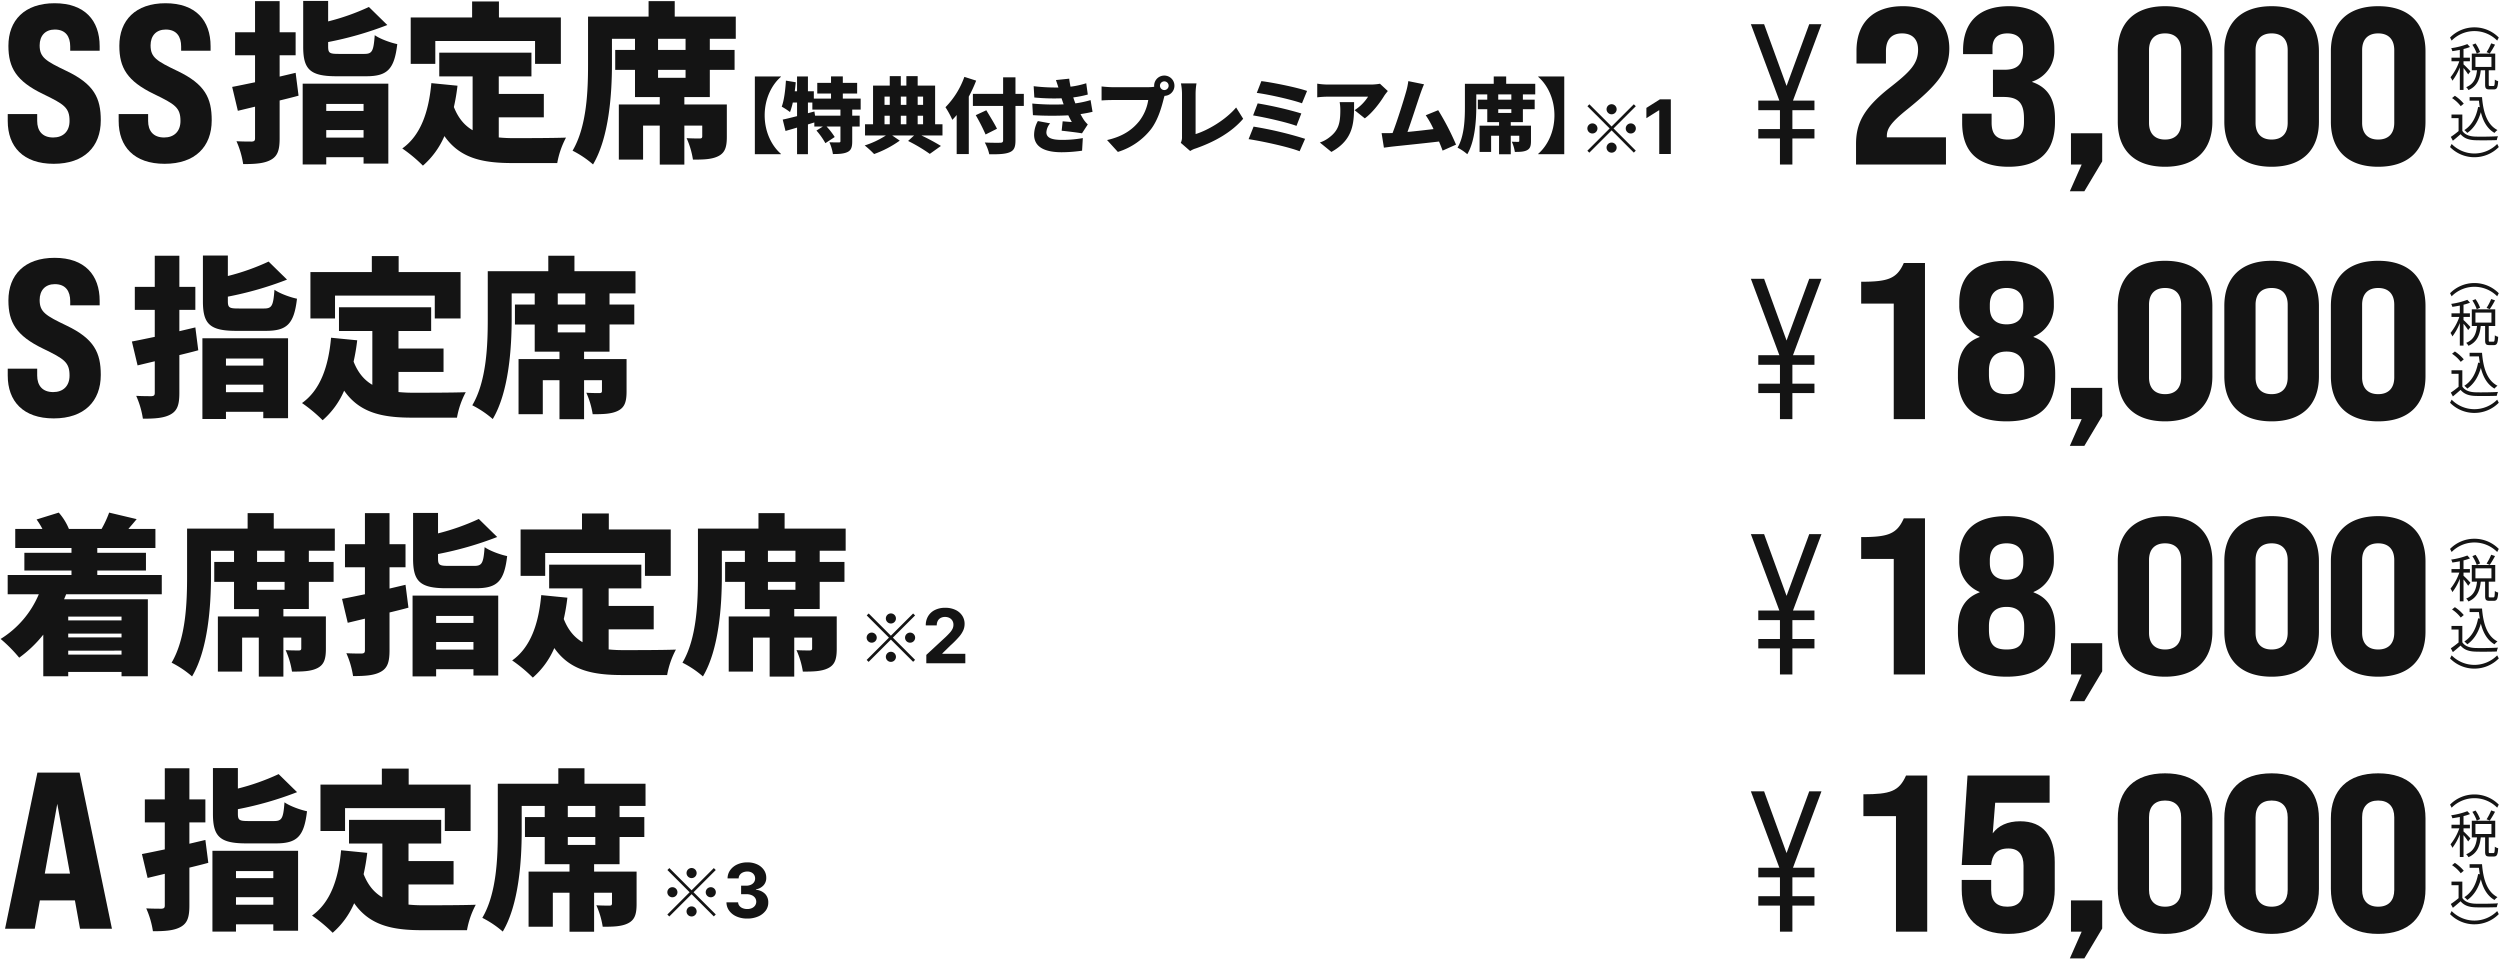 <svg xmlns="http://www.w3.org/2000/svg" width="1263" height="485" viewBox="0 0 1263 485">
  <defs>
    <style>
      .cls-1 {
        fill: #141414;
        fill-rule: evenodd;
      }
    </style>
  </defs>
  <path id="指定席" class="cls-1" d="M149.353,36.785l-8.08,1.911V27.927h8.08V16.29h-8.08V0.572H128.848V16.29H118.77V27.927h10.078V41.561c-4.257.868-8.254,1.737-11.555,2.345l2.867,12.071,8.688-2.084V69.872c0,1.216-.434,1.563-1.65,1.65-1.13,0-4.692,0-7.733-.174a44.723,44.723,0,0,1,3.388,11.55c6.343,0,10.861-.347,14.163-2.258s4.257-4.95,4.257-10.769V50.766c3.215-.782,6.43-1.563,9.557-2.432ZM183.673,52.5v3.56H164.819V52.5h18.854ZM164.819,69.524V65.7h18.854v3.821H164.819Zm-11.9,13.547h11.9V79.424h18.854v3.213h12.511V42.256H152.916V83.072Zm18.419-55.839c-4.778,0-5.56-.347-5.56-3.734V21.24a172.384,172.384,0,0,0,29.888-8.6l-9.3-9.118a114.512,114.512,0,0,1-20.591,7.295V0.485h-12.6v23.1c0,11.376,3.389,14.937,16.769,14.937h15.031c10.687,0,14.249-3.474,15.727-16.239-3.389-.695-8.689-2.605-11.382-4.516-0.609,8.163-1.3,9.466-5.3,9.466H171.335Zm48.58-6.513h50.394v11.55h13.032V8.822H252.063V0.745H238.509V8.822H207.491V32.269h12.424V20.719Zm32.061,38.558H274.74V47.466H251.976V38.609h16.508V26.624h-46.57V38.609h16.855V65.79c-4-2.345-7.211-5.992-9.47-11.724A99.164,99.164,0,0,0,231.123,43.3L217.917,42c-1.3,14.5-5.387,26.4-14.684,33a74.679,74.679,0,0,1,10.426,8.684A41.511,41.511,0,0,0,224.52,68.743c7.82,11.2,19.2,13.634,34.32,13.634h22.677a43.22,43.22,0,0,1,4.431-12.853c-6.777.261-20.939,0.261-26.413,0.261a71.167,71.167,0,0,1-7.559-.347V59.277Zm94.368-34.042h-13.9V19.59h13.9v5.645Zm0,14.068h-13.9V35.309h13.9V39.3ZM371.715,19.59V8.387H340.87V0.572H327.664V8.387H297.08V32.53c0,12.853-.521,31.263-7.819,43.595A50.1,50.1,0,0,1,299.6,83.072c8.167-13.721,9.557-36.039,9.557-50.542V19.59H320.8v5.645h-9.992V35.309H320.8V49.03h12.511v3.734H312.633V80.64h12.251V63.445h8.427V83.159h12.425V63.445h9.036V68.83c0,0.868-.348,1.129-1.3,1.129s-4.258,0-6.6-.174A42.231,42.231,0,0,1,350.08,80.64c5.213,0,9.471-.087,12.772-1.737,3.476-1.737,4.345-4.689,4.345-9.813V52.764H345.736V49.03H358.6V35.309h12.511V25.235H358.6V19.59h13.12Z"/>
  <path id="_特典付きプレミアム席_" data-name="【特典付きプレミアム席】" class="cls-1" d="M394.506,38.832V38.625H381.351v39.28h13.155V77.7c-4.51-3.887-8.191-10.874-8.191-19.433S390,42.718,394.506,38.832Zm30.085,19.6H411.767l-0.331-2.109-3.268.868V51.815H410.4v3.556h14.189v3.06Zm10.218-3.06V49.83h-9.018V47.267h7.239V41.85h-7.239V38.584h-5.957V41.85h-6.95v5.416h6.95V49.83h-8.687V46.109h-2.979V38.625h-5.5v7.484h-1.158c0.207-1.53.372-3.06,0.5-4.548l-4.964-.827c-0.289,4.8-.91,9.923-2.11,13.148a34.712,34.712,0,0,1,4.179,2.729,33.774,33.774,0,0,0,1.406-4.8h2.151v6.864c-2.73.7-5.212,1.323-7.239,1.737l1.406,5.747c1.779-.5,3.765-1.075,5.833-1.7V77.905h5.5V62.855l3.227-.992V63.93h4.3l-3.227,2.026a36.442,36.442,0,0,1,4.509,6.367l4.716-3.1A34.616,34.616,0,0,0,417.6,63.93h6.991v7.36c0,0.537-.207.662-0.869,0.662s-2.937,0-4.716-.083a22.357,22.357,0,0,1,1.779,5.954c3.1,0,5.544-.124,7.4-1.034s2.358-2.522,2.358-5.375V63.93h3.765v-5.5h-3.765v-3.06h4.261Zm12.049,3.1h2.648v4.3h-2.648v-4.3Zm2.648-9.675v4.176h-2.648V48.8h2.648Zm8.4,0v4.176h-2.813V48.8H457.9Zm8.439,0v4.176h-2.731V48.8h2.731ZM457.9,62.772h-2.813v-4.3H457.9v4.3Zm5.708-4.3h2.731v4.3h-2.731v-4.3Zm12.535,4.3h-3.723V43.256h-8.812v-4.8H457.9v4.8h-2.813v-4.8h-5.585v4.8h-8.439V62.772h-4.054v5.665h10.549a44.218,44.218,0,0,1-10.715,5.044,48.677,48.677,0,0,1,4.758,4.341,52.635,52.635,0,0,0,12.948-6.781l-3.806-2.6h11.045l-3.02,2.77a81.462,81.462,0,0,1,10.963,6.533l5.626-4.011a104.761,104.761,0,0,0-9.846-5.292h10.632V62.772ZM487.2,38.832a41.962,41.962,0,0,1-9.556,15.34,43.874,43.874,0,0,1,3.475,6.368,31.628,31.628,0,0,0,2.193-2.439V77.822h6.122V48.8a70,70,0,0,0,3.723-8.063Zm30.033,8.6h-4.219V39.08H506.77v8.352H491.506V53.51H506.77V70.876c0,0.91-.413,1.24-1.448,1.24-1.034.041-4.757,0.041-7.818-.124a21.8,21.8,0,0,1,2.275,5.954c4.633,0.041,7.984-.083,10.218-0.992s3.02-2.439,3.02-6.037V53.51h4.219V47.432ZM503.668,65.046c-1.159-2.481-3.682-6.45-5.378-9.345l-5.337,2.481a99.483,99.483,0,0,1,4.965,9.758Zm17.84-12.735,0.331,5.871a161.95,161.95,0,0,0,17.871.083c0.538,1.116,1.117,2.233,1.779,3.391-1.159-.083-3.186-0.248-4.634-0.372l-0.5,4.755c3.1,0.331,7.943.91,10.259,1.323l2.937-4.507a13.628,13.628,0,0,1-2.027-2.357c-0.538-.827-1.117-1.819-1.654-2.853,2.192-.331,4.219-0.7,6.081-1.158l-0.993-5.913a52.173,52.173,0,0,1-7.695,1.654c-0.206-.579-0.413-1.116-0.579-1.571-0.165-.5-0.331-0.951-0.455-1.447a52.17,52.17,0,0,0,7.322-1.447l-0.786-5.706a43.946,43.946,0,0,1-7.942,1.737c-0.249-1.282-.5-2.6-0.662-4.052l-6.7.7c0.455,1.323.869,2.564,1.241,3.763a93.447,93.447,0,0,1-12.493-.661l0.331,5.706a101.433,101.433,0,0,0,13.776.413c0.165,0.579.413,1.24,0.661,2.026,0.125,0.331.249,0.661,0.373,1.034A118.725,118.725,0,0,1,521.508,52.311Zm9.018,10.006-6.2-1.158a14.448,14.448,0,0,0-1.9,7.07c0.124,6.2,5.585,8.683,13.941,8.683a73.405,73.405,0,0,0,10.3-.786l0.372-6.367a57.724,57.724,0,0,1-10.673.91c-4.923,0-7.736-.992-7.736-3.845A7.619,7.619,0,0,1,530.526,62.317ZM586.011,43.3a2.192,2.192,0,1,1,2.192,2.191A2.206,2.206,0,0,1,586.011,43.3Zm-2.938,0a2.151,2.151,0,0,0,.042.538,21.569,21.569,0,0,1-2.979.207H561.893c-1.365,0-4.1-.207-5.378-0.372v7.07c1.076-.083,3.351-0.207,5.378-0.207h18.2A23.221,23.221,0,0,1,575.544,61.2c-3.268,4.052-7.942,7.691-16.257,9.551l5.46,6a33.922,33.922,0,0,0,16.837-11.619c3.558-4.8,5.254-11.081,6.247-14.968,0.124-.5.289-1.116,0.5-1.736A5.128,5.128,0,1,0,583.073,43.3Zm13.455,28.86,4.757,4.135a10.762,10.762,0,0,1,2.855-1.323c9.432-3.308,18.077-8.145,23.91-14.968L624.493,54.3c-5.378,6.367-14.4,11.577-20.477,13.438V47.349a32.4,32.4,0,0,1,.455-5.21h-7.86a27.328,27.328,0,0,1,.537,5.21V69.1A6.235,6.235,0,0,1,596.528,72.158Zm40.716-31.176-2.317,5.954c5.916,0.744,18.119,3.515,22.835,5.251l2.565-6.243C655.115,44.124,642.746,41.643,637.244,40.982Zm-1.862,11.246-2.316,6.078c6.329,1.034,17.209,3.515,21.925,5.292l2.44-6.285A187.362,187.362,0,0,0,635.382,52.228Zm-2.068,11.743L630.791,70.3c6.618,0.992,20.146,3.887,25.772,6.119l2.771-6.285A187.882,187.882,0,0,0,633.314,63.971Zm67.812-17.986-3.972-3.68a28.587,28.587,0,0,1-4.964.413H670.72a35.977,35.977,0,0,1-5.253-.455v6.905a49.7,49.7,0,0,1,5.253-.331h20.436a22.476,22.476,0,0,1-6.826,6.822l5.171,4.135c3.723-2.688,7.653-7.856,9.763-11.329C699.678,47.8,700.629,46.605,701.126,45.985Zm-17.044,5.623H676.8a23.461,23.461,0,0,1,.331,4.135c0,6.74-1.034,10.254-5.626,13.727a16.063,16.063,0,0,1-4.716,2.522l5.833,4.755C684.289,70.256,684.082,61.325,684.082,51.608Zm35.338-9.014-7.943-1.613a34.514,34.514,0,0,1-1.075,5.21c-1.241,4.424-4.468,14.8-6.867,21a3.133,3.133,0,0,1-.621.041c-1.407.041-3.434,0.041-4.923,0.041L699.15,74.6c1.365-.165,3.1-0.413,4.136-0.537,5.006-.538,16.878-1.737,23.7-2.564,0.7,1.654,1.324,3.225,1.82,4.59l6.785-3.018a131.333,131.333,0,0,0-9.019-17.407l-6.288,2.564a46.727,46.727,0,0,1,3.93,6.988c-3.8.455-8.728,1.034-13.155,1.447,1.986-5.5,5.006-14.926,6.412-19.02C718.137,45.737,718.8,43.959,719.42,42.594Zm44.109,7.773H756.91V47.68h6.619v2.688Zm0,6.7H756.91v-1.9h6.619v1.9Zm12.079-9.386V42.346H760.923V38.625h-6.288v3.721H740.073V53.841c0,6.119-.248,14.885-3.723,20.756a23.849,23.849,0,0,1,4.923,3.308c3.889-6.533,4.55-17.159,4.55-24.064V47.68h5.544v2.688h-4.758v4.8h4.758V61.7h5.957v1.778h-9.846V76.747h5.833V68.561h4.013v9.386h5.915V68.561h4.3v2.563c0,0.413-.166.538-0.621,0.538s-2.027,0-3.144-.083a20.134,20.134,0,0,1,1.531,5.168c2.482,0,4.509-.041,6.081-0.827,1.654-.827,2.068-2.233,2.068-4.672V63.475H763.239V61.7h6.123V55.164h5.957v-4.8h-5.957V47.68h6.246Zm1.5,30.225h13.155V38.625H777.109v0.207c4.509,3.887,8.19,10.874,8.19,19.433s-3.681,15.547-8.19,19.433v0.207Z"/>
  <path id="_税込_" data-name="（税込）" class="cls-1" d="M1250.07,401.355a17.161,17.161,0,0,0-12.3,5.142l0.8,1.55a16.174,16.174,0,0,1,23.01,0l0.8-1.55A17.2,17.2,0,0,0,1250.07,401.355Zm8.48,8.071a26.757,26.757,0,0,1-2.33,4.47l1.61,0.646a44.548,44.548,0,0,0,2.66-4.444Zm-5.61,4.367a19.069,19.069,0,0,0-2.3-4.315l-1.6.672a19.7,19.7,0,0,1,2.22,4.444Zm-4.86,9.793c-0.52-.594-2.71-2.868-3.51-3.54V418.47h3.23v-1.809h-3.23v-4.367a21.482,21.482,0,0,0,3.28-1.033l-1.35-1.447a37.728,37.728,0,0,1-8.16,2.067,7.149,7.149,0,0,1,.59,1.5c1.19-.181,2.51-0.388,3.77-0.646v3.927h-4.21v1.809h3.96a26.784,26.784,0,0,1-4.45,8.088,9.39,9.39,0,0,1,.96,1.757,27.754,27.754,0,0,0,3.74-6.77v11.421h1.87V421.907a31.651,31.651,0,0,1,2.35,3.2Zm2.51-7.287h8.09v5.039h-8.09V416.3Zm7.37,14.677c-0.57,0-.65-0.1-0.65-0.749v-7.184h3.28V414.62h-11.84v8.423h2.64c-0.41,3.67-1.45,6.9-5.48,8.527a5.991,5.991,0,0,1,1.16,1.473c4.48-1.964,5.74-5.659,6.21-10h2.2v7.184c0,1.912.41,2.48,2.19,2.48h2.2c1.53,0,2.02-.878,2.2-4.186a4.672,4.672,0,0,1-1.68-.775c-0.05,2.817-.18,3.23-0.73,3.23h-1.7Zm-10.32,5.617V438.4h4.71c0.13,1.137.26,2.222,0.44,3.282l-0.83-.13c-1.03,5.272-3.21,9.3-6.98,11.705a11.216,11.216,0,0,1,1.5,1.422c3.31-2.326,5.51-5.84,6.85-10.465,1.16,4.7,3.26,8.346,6.88,10.465a8.76,8.76,0,0,1,1.52-1.447c-5.17-2.662-7.19-8.76-7.81-16.641h-6.28Zm-2.95,3.308a19.586,19.586,0,0,0-4.49-3.979l-1.43,1.162a17.675,17.675,0,0,1,4.4,4.083Zm-0.72,5.5h-5.48v1.809h3.59v6.537a42.542,42.542,0,0,1-3.93,2.946l1.04,1.938c1.37-1.111,2.66-2.222,3.9-3.308,1.66,1.99,3.96,2.92,7.32,3.049,2.84,0.1,8.14.052,10.96-.051a8.691,8.691,0,0,1,.62-1.964c-3.03.207-8.76,0.284-11.58,0.181-2.97-.129-5.22-1.008-6.44-2.894V445.4Zm6.1,21.56a17.2,17.2,0,0,0,12.31-5.142l-0.8-1.55a16.174,16.174,0,0,1-23.01,0l-0.8,1.55A17.161,17.161,0,0,0,1250.07,466.964Z"/>
  <path id="_税込_2" data-name="（税込）" class="cls-1" d="M1250.07,272.177a17.161,17.161,0,0,0-12.3,5.142l0.8,1.55a16.174,16.174,0,0,1,23.01,0l0.8-1.55A17.2,17.2,0,0,0,1250.07,272.177Zm8.48,8.071a26.757,26.757,0,0,1-2.33,4.47l1.61,0.646a44.548,44.548,0,0,0,2.66-4.444Zm-5.61,4.367a19.069,19.069,0,0,0-2.3-4.315l-1.6.672a19.7,19.7,0,0,1,2.22,4.444Zm-4.86,9.793c-0.52-.594-2.71-2.868-3.51-3.54v-1.576h3.23v-1.809h-3.23v-4.367a21.593,21.593,0,0,0,3.28-1.033l-1.35-1.447a37.728,37.728,0,0,1-8.16,2.067,7.149,7.149,0,0,1,.59,1.5c1.19-.181,2.51-0.388,3.77-0.646v3.927h-4.21v1.809h3.96a26.766,26.766,0,0,1-4.45,8.087,9.43,9.43,0,0,1,.96,1.758,27.754,27.754,0,0,0,3.74-6.77v11.421h1.87v-11.06a31.762,31.762,0,0,1,2.35,3.2Zm2.51-7.287h8.09v5.039h-8.09v-5.039Zm7.37,14.677c-0.57,0-.65-0.1-0.65-0.749v-7.184h3.28v-8.423h-11.84v8.423h2.64c-0.41,3.67-1.45,6.9-5.48,8.527a5.991,5.991,0,0,1,1.16,1.473c4.48-1.964,5.74-5.659,6.21-10h2.2v7.184c0,1.912.41,2.48,2.19,2.48h2.2c1.53,0,2.02-.878,2.2-4.186a4.672,4.672,0,0,1-1.68-.775c-0.05,2.816-.18,3.23-0.73,3.23h-1.7Zm-10.32,5.617v1.809h4.71c0.13,1.137.26,2.222,0.44,3.282l-0.83-.13c-1.03,5.271-3.21,9.3-6.98,11.705a11.274,11.274,0,0,1,1.5,1.421c3.31-2.325,5.51-5.839,6.85-10.464,1.16,4.7,3.26,8.346,6.88,10.464a8.791,8.791,0,0,1,1.52-1.446c-5.17-2.662-7.19-8.76-7.81-16.641h-6.28Zm-2.95,3.308a19.586,19.586,0,0,0-4.49-3.979l-1.43,1.162a17.675,17.675,0,0,1,4.4,4.083Zm-0.72,5.5h-5.48v1.809h3.59v6.537a42.542,42.542,0,0,1-3.93,2.946l1.04,1.938c1.37-1.111,2.66-2.222,3.9-3.308,1.66,1.99,3.96,2.92,7.32,3.049,2.84,0.1,8.14.052,10.96-.051a8.691,8.691,0,0,1,.62-1.964c-3.03.207-8.76,0.284-11.58,0.181-2.97-.129-5.22-1.008-6.44-2.894v-8.243Zm6.1,21.56a17.2,17.2,0,0,0,12.31-5.142l-0.8-1.55a16.174,16.174,0,0,1-23.01,0l-0.8,1.55A17.161,17.161,0,0,0,1250.07,337.786Z"/>
  <path id="_税込_3" data-name="（税込）" class="cls-1" d="M1250.07,143a17.161,17.161,0,0,0-12.3,5.142l0.8,1.55a16.174,16.174,0,0,1,23.01,0l0.8-1.55A17.2,17.2,0,0,0,1250.07,143Zm8.48,8.071a26.757,26.757,0,0,1-2.33,4.47l1.61,0.646a44.663,44.663,0,0,0,2.66-4.444Zm-5.61,4.367a19.069,19.069,0,0,0-2.3-4.315l-1.6.672a19.678,19.678,0,0,1,2.22,4.444Zm-4.86,9.793c-0.52-.594-2.71-2.868-3.51-3.54v-1.576h3.23v-1.809h-3.23v-4.367a21.593,21.593,0,0,0,3.28-1.033l-1.35-1.447a37.728,37.728,0,0,1-8.16,2.067,7.149,7.149,0,0,1,.59,1.5c1.19-.181,2.51-0.388,3.77-0.646v3.927h-4.21v1.809h3.96A26.766,26.766,0,0,1,1238,168.2a9.453,9.453,0,0,1,.96,1.757,27.727,27.727,0,0,0,3.74-6.769v11.42h1.87V163.55a31.878,31.878,0,0,1,2.35,3.2Zm2.51-7.287h8.09v5.039h-8.09v-5.039Zm7.37,14.677c-0.57,0-.65-0.1-0.65-0.749v-7.184h3.28v-8.423h-11.84v8.423h2.64c-0.41,3.669-1.45,6.9-5.48,8.527a5.991,5.991,0,0,1,1.16,1.473c4.48-1.964,5.74-5.659,6.21-10h2.2v7.184c0,1.912.41,2.48,2.19,2.48h2.2c1.53,0,2.02-.878,2.2-4.186a4.672,4.672,0,0,1-1.68-.775c-0.05,2.816-.18,3.23-0.73,3.23h-1.7Zm-10.32,5.617v1.809h4.71c0.13,1.137.26,2.222,0.44,3.282l-0.83-.13c-1.03,5.271-3.21,9.3-6.98,11.7a11.274,11.274,0,0,1,1.5,1.421c3.31-2.325,5.51-5.839,6.85-10.464,1.16,4.7,3.26,8.346,6.88,10.464a8.835,8.835,0,0,1,1.52-1.447c-5.17-2.661-7.19-8.759-7.81-16.64h-6.28Zm-2.95,3.308a19.612,19.612,0,0,0-4.49-3.98l-1.43,1.163a17.675,17.675,0,0,1,4.4,4.083Zm-0.72,5.5h-5.48v1.809h3.59v6.537a42.542,42.542,0,0,1-3.93,2.946l1.04,1.938c1.37-1.111,2.66-2.222,3.9-3.308,1.66,1.99,3.96,2.92,7.32,3.049,2.84,0.1,8.14.052,10.96-.051a8.691,8.691,0,0,1,.62-1.964c-3.03.207-8.76,0.284-11.58,0.181-2.97-.129-5.22-1.008-6.44-2.894v-8.243Zm6.1,21.56a17.2,17.2,0,0,0,12.31-5.142l-0.8-1.55a16.174,16.174,0,0,1-23.01,0l-0.8,1.55A17.161,17.161,0,0,0,1250.07,208.608Z"/>
  <path id="_税込_4" data-name="（税込）" class="cls-1" d="M1250.07,13.821a17.162,17.162,0,0,0-12.3,5.142l0.8,1.55a16.174,16.174,0,0,1,23.01,0l0.8-1.55A17.2,17.2,0,0,0,1250.07,13.821Zm8.48,8.072a26.789,26.789,0,0,1-2.33,4.47l1.61,0.646a44.636,44.636,0,0,0,2.66-4.444Zm-5.61,4.367a19.066,19.066,0,0,0-2.3-4.315l-1.6.672a19.694,19.694,0,0,1,2.22,4.444Zm-4.86,9.793c-0.52-.594-2.71-2.868-3.51-3.54V30.936h3.23V29.127h-3.23V24.76a21.558,21.558,0,0,0,3.28-1.033l-1.35-1.447a37.75,37.75,0,0,1-8.16,2.067,7.167,7.167,0,0,1,.59,1.5c1.19-.181,2.51-0.387,3.77-0.646v3.927h-4.21v1.809h3.96a26.782,26.782,0,0,1-4.45,8.088,9.407,9.407,0,0,1,.96,1.757,27.724,27.724,0,0,0,3.74-6.77V45.432h1.87V34.372a31.753,31.753,0,0,1,2.35,3.2Zm2.51-7.287h8.09V33.8h-8.09V28.765Zm7.37,14.676c-0.57,0-.65-0.1-0.65-0.749V35.509h3.28V27.086h-11.84v8.424h2.64c-0.41,3.669-1.45,6.9-5.48,8.527a5.978,5.978,0,0,1,1.16,1.473c4.48-1.964,5.74-5.659,6.21-10h2.2v7.183c0,1.912.41,2.481,2.19,2.481h2.2c1.53,0,2.02-.878,2.2-4.186a4.677,4.677,0,0,1-1.68-.775c-0.05,2.816-.18,3.23-0.73,3.23h-1.7Zm-10.32,5.617v1.809h4.71c0.13,1.137.26,2.222,0.44,3.282l-0.83-.129c-1.03,5.271-3.21,9.3-6.98,11.705a11.237,11.237,0,0,1,1.5,1.421c3.31-2.326,5.51-5.84,6.85-10.465,1.16,4.7,3.26,8.346,6.88,10.465a8.793,8.793,0,0,1,1.52-1.447c-5.17-2.661-7.19-8.759-7.81-16.64h-6.28Zm-2.95,3.307a19.61,19.61,0,0,0-4.49-3.979l-1.43,1.163a17.668,17.668,0,0,1,4.4,4.083Zm-0.72,5.5h-5.48v1.809h3.59v6.537a42.7,42.7,0,0,1-3.93,2.946l1.04,1.938c1.37-1.111,2.66-2.222,3.9-3.307,1.66,1.99,3.96,2.92,7.32,3.049,2.84,0.1,8.14.052,10.96-.052a8.7,8.7,0,0,1,.62-1.964c-3.03.207-8.76,0.284-11.58,0.181-2.97-.129-5.22-1.008-6.44-2.894V57.87Zm6.1,21.56a17.2,17.2,0,0,0,12.31-5.142l-0.8-1.55a16.174,16.174,0,0,1-23.01,0l-0.8,1.55A17.162,17.162,0,0,0,1250.07,79.43Z"/>
  <path id="_23_000" data-name="23,000" class="cls-1" d="M937.675,83.121H983.1V69.376H953.231V68.812c0-3.605,1.69-6.647,10.257-13.52,15.331-12.393,21.3-19.6,21.3-30.758,0-12.506-8-21.407-23.446-21.407S937.9,11.915,937.9,25.66v6.422h14.88v-6.31c0-6.084,3.156-8.9,8.116-8.9,4.847,0,8.116,2.591,8.116,8.225,0,7.211-4.171,11.267-14.542,19.379-13.3,10.478-16.8,18.252-16.8,28.28V83.121Zm77.055,1.127c15.44,0,23.45-7.549,23.45-22.646V59.8c0-8.112-2.37-15.21-11.5-18.365V41.209a16.22,16.22,0,0,0,11.16-15.661V24.2c0-13.07-7.78-21.069-22.88-21.069s-23.226,7.887-23.226,22.421v1.8h14.876V24.2c0-4.957,2.71-7.323,7.56-7.323,4.96,0,7.89,2.7,7.89,7.774V26c0,7.323-3.84,9.239-9.47,9.239h-5.75V48.983h5.3c7.66,0,10.37,3.155,10.37,10.816v1.8c0,6.647-2.82,8.9-8.23,8.9s-8.12-2.366-8.12-8.563V57.433H991.283v4.619C991.283,76.7,999.286,84.248,1014.73,84.248Zm30.95,12.394h7.33l9.02-15.1v-14.2h-15.78V83.121h5.41Zm48.11-12.394c15.45,0,23.9-8.45,23.9-22.759v-35.6c0-14.309-8.45-22.759-23.9-22.759s-23.89,8.45-23.89,22.759v35.6C1069.9,75.8,1078.35,84.248,1093.79,84.248Zm0-13.746c-5.29,0-8.11-3.155-8.11-8.45V25.322c0-5.3,2.82-8.45,8.11-8.45s8.12,3.155,8.12,8.45v36.73C1101.91,67.348,1099.09,70.5,1093.79,70.5Zm53.84,13.746c15.44,0,23.89-8.45,23.89-22.759v-35.6c0-14.309-8.45-22.759-23.89-22.759s-23.9,8.45-23.9,22.759v35.6C1123.73,75.8,1132.18,84.248,1147.63,84.248Zm0-13.746c-5.3,0-8.12-3.155-8.12-8.45V25.322c0-5.3,2.82-8.45,8.12-8.45s8.11,3.155,8.11,8.45v36.73C1155.74,67.348,1152.93,70.5,1147.63,70.5Zm53.83,13.746c15.44,0,23.9-8.45,23.9-22.759v-35.6c0-14.309-8.46-22.759-23.9-22.759s-23.9,8.45-23.9,22.759v35.6C1177.56,75.8,1186.02,84.248,1201.46,84.248Zm0-13.746c-5.3,0-8.11-3.155-8.11-8.45V25.322c0-5.3,2.81-8.45,8.11-8.45s8.12,3.155,8.12,8.45v36.73C1209.58,67.348,1206.76,70.5,1201.46,70.5Z"/>
  <path id="_18_000" data-name="18,000" class="cls-1" d="M956.721,211.744H972.5V132.876H961.793c-3.494,8-8.116,9.465-21.53,9.465v11.041h16.458v58.362Zm57,1.127c16.57,0,24.57-7.549,24.57-22.646v-1.578c0-8.112-2.37-15.21-10.93-18.365v-0.225a16.616,16.616,0,0,0,10.25-15.661v-1.577c0-13.07-7.44-21.069-23.89-21.069s-23.9,8-23.9,21.069V154.4a16.617,16.617,0,0,0,10.261,15.661v0.225c-8.57,3.155-10.937,10.253-10.937,18.365v1.578C989.143,205.322,997.146,212.871,1013.72,212.871Zm0-49.011c-4.17,0-8.46-1.69-8.46-8.45v-1.352c0-5.633,2.93-8.563,8.46-8.563s8.45,2.93,8.45,8.563v1.352C1022.17,162.17,1017.89,163.86,1013.72,163.86Zm0,35.265c-6.09,0-8.91-2.253-8.91-10.027v-1.8c0-6.534,3.16-9.689,8.91-9.689s8.9,3.155,8.9,9.689v1.8C1022.62,196.872,1019.8,199.125,1013.72,199.125Zm31.96,26.14h7.33l9.02-15.1v-14.2h-15.78v15.773h5.41Zm48.11-12.394c15.45,0,23.9-8.45,23.9-22.759v-35.6c0-14.309-8.45-22.759-23.9-22.759s-23.89,8.45-23.89,22.759v35.6C1069.9,204.421,1078.35,212.871,1093.79,212.871Zm0-13.746c-5.3,0-8.11-3.154-8.11-8.45v-36.73c0-5.295,2.81-8.45,8.11-8.45s8.12,3.155,8.12,8.45v36.73C1101.91,195.971,1099.09,199.125,1093.79,199.125Zm53.84,13.746c15.44,0,23.89-8.45,23.89-22.759v-35.6c0-14.309-8.45-22.759-23.89-22.759s-23.9,8.45-23.9,22.759v35.6C1123.73,204.421,1132.18,212.871,1147.63,212.871Zm0-13.746c-5.3,0-8.12-3.154-8.12-8.45v-36.73c0-5.295,2.82-8.45,8.12-8.45s8.11,3.155,8.11,8.45v36.73C1155.74,195.971,1152.92,199.125,1147.63,199.125Zm53.83,13.746c15.44,0,23.9-8.45,23.9-22.759v-35.6c0-14.309-8.46-22.759-23.9-22.759s-23.9,8.45-23.9,22.759v35.6C1177.56,204.421,1186.02,212.871,1201.46,212.871Zm0-13.746c-5.3,0-8.12-3.154-8.12-8.45v-36.73c0-5.295,2.82-8.45,8.12-8.45s8.12,3.155,8.12,8.45v36.73C1209.58,195.971,1206.76,199.125,1201.46,199.125Z"/>
  <path id="_18_000-2" data-name="18,000" class="cls-1" d="M956.721,340.741H972.5V261.873H961.793c-3.494,8-8.116,9.464-21.53,9.464v11.041h16.458v58.363Zm57,1.126c16.57,0,24.57-7.549,24.57-22.646v-1.577c0-8.113-2.37-15.211-10.93-18.365v-0.226a16.616,16.616,0,0,0,10.25-15.661v-1.577c0-13.07-7.44-21.069-23.89-21.069s-23.9,8-23.9,21.069v1.577a16.617,16.617,0,0,0,10.261,15.661v0.226c-8.57,3.154-10.937,10.252-10.937,18.365v1.577C989.143,334.318,997.146,341.867,1013.72,341.867Zm0-49.011c-4.17,0-8.46-1.69-8.46-8.45v-1.352c0-5.633,2.93-8.562,8.46-8.562s8.45,2.929,8.45,8.562v1.352C1022.17,291.166,1017.89,292.856,1013.72,292.856Zm0,35.266c-6.09,0-8.91-2.254-8.91-10.028v-1.8c0-6.535,3.16-9.69,8.91-9.69s8.9,3.155,8.9,9.69v1.8C1022.62,325.868,1019.8,328.122,1013.72,328.122Zm31.96,26.139h7.33l9.02-15.1v-14.2h-15.78v15.774h5.41Zm48.11-12.394c15.45,0,23.9-8.45,23.9-22.759v-35.6c0-14.309-8.45-22.759-23.9-22.759s-23.89,8.45-23.89,22.759v35.6C1069.9,333.417,1078.35,341.867,1093.79,341.867Zm0-13.745c-5.3,0-8.11-3.155-8.11-8.45v-36.73c0-5.3,2.81-8.45,8.11-8.45s8.12,3.154,8.12,8.45v36.73C1101.91,324.967,1099.09,328.122,1093.79,328.122Zm53.84,13.745c15.44,0,23.89-8.45,23.89-22.759v-35.6c0-14.309-8.45-22.759-23.89-22.759s-23.9,8.45-23.9,22.759v35.6C1123.73,333.417,1132.18,341.867,1147.63,341.867Zm0-13.745c-5.3,0-8.12-3.155-8.12-8.45v-36.73c0-5.3,2.82-8.45,8.12-8.45s8.11,3.154,8.11,8.45v36.73C1155.74,324.967,1152.92,328.122,1147.63,328.122Zm53.83,13.745c15.44,0,23.9-8.45,23.9-22.759v-35.6c0-14.309-8.46-22.759-23.9-22.759s-23.9,8.45-23.9,22.759v35.6C1177.56,333.417,1186.02,341.867,1201.46,341.867Zm0-13.745c-5.3,0-8.12-3.155-8.12-8.45v-36.73c0-5.3,2.82-8.45,8.12-8.45s8.12,3.154,8.12,8.45v36.73C1209.58,324.967,1206.76,328.122,1201.46,328.122Z"/>
  <path id="_15_000" data-name="15,000" class="cls-1" d="M957.847,470.679h15.782V391.811H962.92c-3.5,8-8.116,9.464-21.53,9.464v11.042h16.457v58.362Zm56.773,1.127c15.44,0,23.44-8,23.44-22.534V435.526c0-13.182-5.86-20.618-17.47-20.618-6.42,0-11.04,2.253-13.86,6.084l1.24-15.436h27.5V391.811H993.989l-2.931,45.18h14.882c0.45-5.183,2.82-8.337,8.68-8.337,5.3,0,7.66,3.267,7.66,8.675V449.61c0,5.521-2.82,8.45-8.11,8.45-5.41,0-8.23-2.7-8.23-8.45v-5.07H991.058v4.732C991.058,463.919,999.062,471.806,1014.62,471.806Zm31.06,12.393h7.33l9.02-15.1v-14.2h-15.78v15.774h5.41Zm48.11-12.393c15.45,0,23.9-8.451,23.9-22.76v-35.6c0-14.309-8.45-22.759-23.9-22.759s-23.89,8.45-23.89,22.759v35.6C1069.9,463.355,1078.35,471.806,1093.79,471.806Zm0-13.746c-5.3,0-8.11-3.155-8.11-8.45V412.88c0-5.3,2.81-8.45,8.11-8.45s8.12,3.155,8.12,8.45v36.73C1101.91,454.905,1099.09,458.06,1093.79,458.06Zm53.84,13.746c15.44,0,23.89-8.451,23.89-22.76v-35.6c0-14.309-8.45-22.759-23.89-22.759s-23.9,8.45-23.9,22.759v35.6C1123.73,463.355,1132.18,471.806,1147.63,471.806Zm0-13.746c-5.3,0-8.12-3.155-8.12-8.45V412.88c0-5.3,2.82-8.45,8.12-8.45s8.11,3.155,8.11,8.45v36.73C1155.74,454.905,1152.92,458.06,1147.63,458.06Zm53.83,13.746c15.44,0,23.9-8.451,23.9-22.76v-35.6c0-14.309-8.46-22.759-23.9-22.759s-23.9,8.45-23.9,22.759v35.6C1177.56,463.355,1186.02,471.806,1201.46,471.806Zm0-13.746c-5.3,0-8.12-3.155-8.12-8.45V412.88c0-5.3,2.82-8.45,8.12-8.45s8.12,3.155,8.12,8.45v36.73C1209.58,454.905,1206.76,458.06,1201.46,458.06Z"/>
  <path id="_" data-name="¥" class="cls-1" d="M920.206,12.226h-6.181L902.575,43.42,891.226,12.226h-6.688l14.389,38.588h-10.64v4.861h10.944v9.52H888.287v4.76h10.944V83.121h6.282V69.955H916.66v-4.76H905.513v-9.52H916.66V50.813H905.817Z"/>
  <path id="_2" data-name="¥" class="cls-1" d="M920.206,140.849h-6.181l-11.45,31.194-11.349-31.194h-6.688l14.389,38.587h-10.64V184.3h10.944v9.52H888.287v4.76h10.944v13.166h6.282V198.578H916.66v-4.76H905.513V184.3H916.66v-4.862H905.817Z"/>
  <path id="_3" data-name="¥" class="cls-1" d="M920.206,269.845h-6.181l-11.45,31.194-11.349-31.194h-6.688l14.389,38.587h-10.64v4.862h10.944v9.52H888.287v4.76h10.944v13.167h6.282V327.574H916.66v-4.76H905.513v-9.52H916.66v-4.862H905.817Z"/>
  <path id="_4" data-name="¥" class="cls-1" d="M920.206,399.783h-6.181l-11.45,31.194-11.349-31.194h-6.688l14.389,38.588h-10.64v4.861h10.944v9.52H888.287v4.76h10.944v13.167h6.282V457.512H916.66v-4.76H905.513v-9.52H916.66v-4.861H905.817Z"/>
  <path id="_1" data-name="※1" class="cls-1" d="M814.181,57.75a2.55,2.55,0,1,0-2.552-2.55A2.57,2.57,0,0,0,814.181,57.75Zm11.227-5.067L814.181,63.905,802.954,52.684l-0.987.986L813.2,64.891,801.933,76.147l0.987,0.986,11.261-11.256L825.408,77.1l0.987-.986L815.168,64.891,826.4,53.67ZM807.037,64.891a2.552,2.552,0,1,0-2.552,2.55A2.57,2.57,0,0,0,807.037,64.891Zm14.289,0a2.552,2.552,0,1,0,2.551-2.55A2.57,2.57,0,0,0,821.326,64.891Zm-7.145,7.141a2.55,2.55,0,1,0,2.552,2.55A2.57,2.57,0,0,0,814.181,72.032ZM838.6,50.177l-6.845,4.332v5.182l6.332-3.967h0.162v22.09H844.1V50.177h-5.5Z"/>
  <path id="_2-2" data-name="※2" class="cls-1" d="M450.081,315a2.55,2.55,0,1,0-2.551-2.55A2.57,2.57,0,0,0,450.081,315Zm11.228-5.066-11.228,11.221L438.854,309.93l-0.986.986L449.1,322.138l-11.262,11.255,0.987,0.986,11.261-11.255,11.228,11.221,0.986-.986-11.227-11.221L462.3,310.916Zm-18.372,12.208a2.552,2.552,0,1,0-2.552,2.55A2.57,2.57,0,0,0,442.937,322.138Zm14.289,0a2.552,2.552,0,1,0,2.552-2.551A2.57,2.57,0,0,0,457.226,322.138Zm-7.145,7.141a2.55,2.55,0,1,0,2.552,2.55A2.569,2.569,0,0,0,450.081,329.279Zm37.6,5.781v-4.777H476.068v-0.189l4.037-3.954a49.585,49.585,0,0,0,4.415-4.447,12.949,12.949,0,0,0,2.18-3.38,8.193,8.193,0,0,0,.615-3.09,7.479,7.479,0,0,0-1.229-4.237,8.251,8.251,0,0,0-3.436-2.895,11.985,11.985,0,0,0-5.178-1.046,11.4,11.4,0,0,0-5.1,1.093,8.2,8.2,0,0,0-3.443,3.091,8.806,8.806,0,0,0-1.228,4.709h5.549a4.764,4.764,0,0,1,.513-2.28,3.534,3.534,0,0,1,1.458-1.471,4.571,4.571,0,0,1,2.214-.513,4.806,4.806,0,0,1,2.174.479,3.694,3.694,0,0,1,1.512,1.363,3.872,3.872,0,0,1,.553,2.1,4.671,4.671,0,0,1-.445,2.031,8.365,8.365,0,0,1-1.3,1.91q-0.858.97-2.113,2.186l-9.842,9.108v4.211h19.711Z"/>
  <path id="_3-2" data-name="※3" class="cls-1" d="M349.39,443.62a2.551,2.551,0,1,0-2.551-2.551A2.571,2.571,0,0,0,349.39,443.62Zm11.228-5.067L349.39,449.774l-11.227-11.221-0.986.986L348.4,450.761l-11.261,11.255L338.129,463l11.261-11.256,11.228,11.221,0.986-.986-11.227-11.221L361.6,439.539Zm-18.372,12.208a2.552,2.552,0,1,0-2.552,2.55A2.57,2.57,0,0,0,342.246,450.761Zm14.289,0a2.552,2.552,0,1,0,2.552-2.551A2.57,2.57,0,0,0,356.535,450.761ZM349.39,457.9a2.551,2.551,0,1,0,2.552,2.55A2.569,2.569,0,0,0,349.39,457.9Zm33.615,5.106a9.185,9.185,0,0,0,3.774-2.888,6.765,6.765,0,0,0,1.357-4.2,6.019,6.019,0,0,0-1.587-4.3,7.393,7.393,0,0,0-4.651-2.111V449.3a6.609,6.609,0,0,0,3.774-1.971,5.4,5.4,0,0,0,1.438-3.872,6.789,6.789,0,0,0-1.182-3.947,8.3,8.3,0,0,0-3.341-2.8,11.384,11.384,0,0,0-5.009-1.039A12.05,12.05,0,0,0,372.5,436.7a8.885,8.885,0,0,0-3.571,2.854,7.193,7.193,0,0,0-1.364,4.21h5.6a3.159,3.159,0,0,1,.635-1.835,3.845,3.845,0,0,1,1.579-1.208,5.44,5.44,0,0,1,2.174-.425,4.521,4.521,0,0,1,2.059.445,3.293,3.293,0,0,1,1.87,3.063,3.264,3.264,0,0,1-.567,1.91,3.753,3.753,0,0,1-1.587,1.275,5.648,5.648,0,0,1-2.342.459h-2.579v4.291h2.579a6.879,6.879,0,0,1,2.707.486,4.044,4.044,0,0,1,1.755,1.343,3.472,3.472,0,0,1,.034,3.893,3.876,3.876,0,0,1-1.607,1.309,5.589,5.589,0,0,1-2.362.472,6.063,6.063,0,0,1-2.309-.418,3.99,3.99,0,0,1-1.64-1.181,3.01,3.01,0,0,1-.669-1.775h-5.886a7.2,7.2,0,0,0,1.4,4.258,9.054,9.054,0,0,0,3.713,2.888,13.137,13.137,0,0,0,5.38,1.045A13.6,13.6,0,0,0,383.005,463.008Z"/>
  <path id="SS" class="cls-1" d="M27.13,82.755c15.443,0,23.785-8.675,23.785-21.97,0-11.267-3.382-18.252-17.247-24.9-10.6-5.07-13.64-6.873-13.64-12.957,0-4.845,2.818-8,7.665-8,5.524,0,7.778,3.605,7.778,8.563v2.141h14.88V23.379c0-13.07-7.553-21.745-22.77-21.745S4.247,10.31,4.247,23.154c0,11.042,3.945,17.8,17.472,24.336,10.709,5.183,13.414,6.873,13.414,13.633,0,5.3-3.269,8.337-8.229,8.337-5.636,0-8.116-3.493-8.116-8.337V57.63H3.909v3.493C3.909,74.08,11.687,82.755,27.13,82.755Zm56.041,0c15.443,0,23.785-8.675,23.785-21.97,0-11.267-3.382-18.252-17.247-24.9-10.6-5.07-13.64-6.873-13.64-12.957,0-4.845,2.818-8,7.665-8,5.523,0,7.778,3.605,7.778,8.563v2.141h14.879V23.379c0-13.07-7.552-21.745-22.77-21.745S60.288,10.31,60.288,23.154c0,11.042,3.945,17.8,17.472,24.336,10.709,5.183,13.414,6.873,13.414,13.633,0,5.3-3.269,8.337-8.229,8.337-5.636,0-8.116-3.493-8.116-8.337V57.63H59.95v3.493C59.95,74.08,67.728,82.755,83.171,82.755Z"/>
  <path id="指定席-2" data-name="指定席" class="cls-1" d="M98.69,165.408l-8.08,1.91V156.55h8.08V144.913H90.61V129.2H78.186v15.718H68.107V156.55H78.186v13.634c-4.257.869-8.254,1.737-11.556,2.345L69.5,184.6l8.689-2.084V198.5c0,1.216-.434,1.563-1.651,1.65-1.129,0-4.692,0-7.733-.174a44.75,44.75,0,0,1,3.388,11.55c6.343,0,10.861-.347,14.162-2.258s4.257-4.95,4.257-10.768V179.389c3.215-.781,6.43-1.563,9.557-2.431Zm34.32,15.718v3.561H114.156v-3.561H133.01Zm-18.854,17.021v-3.821H133.01v3.821H114.156Zm-11.9,13.548h11.9v-3.648H133.01v3.214h12.511V170.879H102.253V211.7Zm18.419-55.84c-4.778,0-5.56-.347-5.56-3.734v-2.258a172.383,172.383,0,0,0,29.888-8.6l-9.3-9.119a114.425,114.425,0,0,1-20.591,7.3V129.108h-12.6v23.1c0,11.376,3.389,14.937,16.769,14.937h15.031c10.687,0,14.249-3.474,15.726-16.24-3.388-.694-8.688-2.6-11.381-4.516-0.609,8.164-1.3,9.466-5.3,9.466H120.672Zm48.58-6.513h50.394v11.55h13.032V137.445H201.4v-8.077H187.846v8.077H156.828v23.447h12.424v-11.55ZM201.313,187.9h22.764V176.089H201.313v-8.857h16.508V155.247h-46.57v11.985h16.855v27.181c-4-2.345-7.211-5.992-9.47-11.724a99.129,99.129,0,0,0,1.824-10.768l-13.206-1.3c-1.3,14.5-5.387,26.4-14.684,33A74.7,74.7,0,0,1,163,212.3a41.513,41.513,0,0,0,10.861-14.937c7.82,11.2,19.2,13.634,34.32,13.634h22.677a43.227,43.227,0,0,1,4.431-12.853c-6.777.261-20.939,0.261-26.413,0.261a71.328,71.328,0,0,1-7.559-.347V187.9Zm94.368-34.042h-13.9v-5.645h13.9v5.645Zm0,14.068h-13.9v-3.994h13.9v3.994Zm25.371-19.713v-11.2H290.207V129.2H277v7.816H246.417v24.142c0,12.852-.521,31.263-7.819,43.594a50.122,50.122,0,0,1,10.339,6.948c8.167-13.721,9.557-36.04,9.557-50.542v-12.94h11.643v5.645h-9.992v10.074h9.992v13.721h12.511v3.734H261.97v27.876h12.251V192.068h8.427v19.714h12.425V192.068h9.036v5.385c0,0.868-.348,1.129-1.3,1.129s-4.258,0-6.6-.174a42.222,42.222,0,0,1,3.215,10.855c5.213,0,9.471-.087,12.772-1.737,3.476-1.737,4.345-4.689,4.345-9.813V181.387H295.073v-3.734h12.859V163.932h12.511V153.858H307.932v-5.645h13.12Z"/>
  <path id="S" class="cls-1" d="M27.13,211.378c15.443,0,23.785-8.675,23.785-21.97,0-11.267-3.382-18.252-17.247-24.9-10.6-5.07-13.64-6.872-13.64-12.956,0-4.845,2.818-8,7.665-8,5.524,0,7.778,3.606,7.778,8.563v2.141h14.88V152c0-13.069-7.553-21.745-22.77-21.745s-23.334,8.676-23.334,21.52c0,11.041,3.945,17.8,17.472,24.336,10.709,5.183,13.414,6.873,13.414,13.633,0,5.3-3.269,8.338-8.229,8.338-5.636,0-8.116-3.493-8.116-8.338v-3.493H3.909v3.493C3.909,202.7,11.687,211.378,27.13,211.378Z"/>
  <path id="着席指定席" class="cls-1" d="M61.4,311.5v1.91H34.465V311.5H61.4ZM34.465,330.7v-2H61.4v2H34.465ZM61.4,322.012H34.465V320.1H61.4v1.911Zm20.331-21.8v-9.726H49.148V288.23H73.737v-8.945H49.148v-2.431H78.515v-9.64H64.874c1.216-1.476,2.694-3.126,4.17-4.95l-13.9-3.3a53.508,53.508,0,0,1-3.823,8.25H34.812a29.3,29.3,0,0,0-5.126-8.25l-11.208,3.474a36.993,36.993,0,0,1,2.954,4.776H7.7v9.64H36.115v2.431H12.309v8.945H36.115v2.258H3.881v9.726H19.607A48.711,48.711,0,0,1,.319,322.793,74.186,74.186,0,0,1,9.7,332.259a61.413,61.413,0,0,0,12.164-11.637v21.016h12.6v-2.171H61.4v2.171H74.692v-38.9H32.379c0.347-.869.7-1.65,1.043-2.519H81.73Zm62.047-16.326h-13.9v-5.645h13.9v5.645Zm0,14.068h-13.9v-3.994h13.9v3.994Zm25.371-19.713v-11.2H138.3v-7.816H125.1v7.816H94.513v24.142c0,12.852-.521,31.263-7.82,43.6a50.078,50.078,0,0,1,10.339,6.947c8.167-13.721,9.557-36.04,9.557-50.542v-12.94h11.643v5.645h-9.992v10.074h9.992v13.721h12.511v3.734H110.066v27.876h12.25V322.1h8.428v19.713h12.425V322.1h9.036v5.384c0,0.868-.348,1.129-1.3,1.129s-4.258,0-6.6-.174a42.245,42.245,0,0,1,3.215,10.855c5.213,0,9.471-.086,12.772-1.736,3.476-1.737,4.345-4.69,4.345-9.814V311.417H143.169v-3.734h12.859V293.962h12.511V283.888H156.028v-5.645h13.12Zm35.72,17.195-8.08,1.911V286.58h8.08V274.943h-8.08V259.225H184.364v15.718H174.285V286.58h10.079v13.634c-4.258.869-8.255,1.737-11.556,2.345l2.867,12.071,8.689-2.084v15.979c0,1.216-.435,1.563-1.651,1.65-1.13,0-4.692,0-7.733-.174a44.724,44.724,0,0,1,3.388,11.55c6.343,0,10.861-.347,14.163-2.258s4.257-4.95,4.257-10.768v-19.1c3.215-.782,6.43-1.563,9.558-2.432Zm34.32,15.719v3.56H220.334v-3.56h18.854Zm-18.854,17.021v-3.821h18.854v3.821H220.334Zm-11.9,13.547h11.9v-3.647h18.854v3.213H251.7V300.909H208.431v40.816Zm18.419-55.84c-4.778,0-5.56-.347-5.56-3.734v-2.258a172.358,172.358,0,0,0,29.888-8.6l-9.3-9.118a114.491,114.491,0,0,1-20.592,7.294V259.138h-12.6v23.1c0,11.376,3.389,14.937,16.769,14.937h15.031c10.687,0,14.25-3.474,15.727-16.24-3.389-.694-8.689-2.605-11.382-4.515-0.609,8.163-1.3,9.465-5.3,9.465H226.85Zm48.58-6.513h50.394v11.55h13.032V267.475H307.578V259.4H294.024v8.076H263.006v23.447H275.43v-11.55Zm32.061,38.558h22.764V306.12H307.491v-8.858H324V285.278h-46.57v11.984h16.855v27.181c-4-2.344-7.211-5.992-9.47-11.723a99.19,99.19,0,0,0,1.824-10.769l-13.206-1.3c-1.3,14.5-5.387,26.4-14.684,33a74.7,74.7,0,0,1,10.427,8.684,41.523,41.523,0,0,0,10.86-14.937c7.82,11.2,19.2,13.634,34.32,13.634h22.677a43.211,43.211,0,0,1,4.431-12.852c-6.777.26-20.939,0.26-26.413,0.26a71.328,71.328,0,0,1-7.559-.347V317.93Zm94.368-34.042h-13.9v-5.645h13.9v5.645Zm0,14.068h-13.9v-3.994h13.9v3.994Zm25.371-19.713v-11.2H396.385v-7.816H383.179v7.816H352.6v24.142c0,12.852-.521,31.263-7.819,43.6a50.079,50.079,0,0,1,10.339,6.947c8.167-13.721,9.557-36.04,9.557-50.542v-12.94h11.643v5.645h-9.992v10.074h9.992v13.721h12.511v3.734H368.148v27.876H380.4V322.1h8.427v19.713h12.425V322.1h9.036v5.384c0,0.868-.347,1.129-1.3,1.129s-4.258,0-6.6-.174a42.283,42.283,0,0,1,3.214,10.855c5.213,0,9.471-.086,12.772-1.736,3.476-1.737,4.345-4.69,4.345-9.814V311.417H401.251v-3.734H414.11V293.962h12.512V283.888H414.11v-5.645h13.12Z"/>
  <path id="指定席-3" data-name="指定席" class="cls-1" d="M103.758,424.342l-8.081,1.911V415.484h8.081V403.848H95.678V388.129H83.253v15.719H73.174v11.636H83.253v13.635C79,429.987,75,430.856,71.7,431.463l2.867,12.071,8.688-2.084v15.979c0,1.216-.434,1.563-1.651,1.65-1.129,0-4.692,0-7.733-.173a44.734,44.734,0,0,1,3.389,11.55c6.343,0,10.861-.348,14.162-2.258s4.257-4.95,4.257-10.769v-19.1c3.215-.782,6.43-1.563,9.558-2.432Zm34.319,15.719v3.56H119.223v-3.56h18.854Zm-18.854,17.021v-3.821h18.854v3.821H119.223Zm-11.9,13.547h11.9v-3.647h18.854V470.2h12.512V429.813H107.32v40.816Zm18.42-55.839c-4.779,0-5.561-.348-5.561-3.734V408.8a172.4,172.4,0,0,0,29.889-8.6l-9.3-9.118a114.564,114.564,0,0,1-20.592,7.3V388.042h-12.6v23.1c0,11.377,3.388,14.937,16.769,14.937h15.031c10.687,0,14.249-3.473,15.726-16.239-3.389-.695-8.689-2.606-11.382-4.516-0.608,8.163-1.3,9.466-5.3,9.466H125.74Zm48.58-6.513h50.393v11.55h13.033V396.379H206.467V388.3H192.913v8.076H161.9v23.448H174.32v-11.55Zm32.06,38.557h22.764v-11.81H206.38v-8.858h16.508V414.182h-46.57v11.984h16.856v27.182c-4-2.345-7.212-5.992-9.471-11.724a99.412,99.412,0,0,0,1.825-10.768l-13.207-1.3c-1.3,14.5-5.387,26.4-14.683,33a74.63,74.63,0,0,1,10.426,8.684A41.525,41.525,0,0,0,178.925,456.3c7.819,11.2,19.2,13.634,34.319,13.634h22.677a43.239,43.239,0,0,1,4.431-12.852c-6.777.26-20.939,0.26-26.413,0.26A71.075,71.075,0,0,1,206.38,457V446.834Zm94.369-34.042h-13.9v-5.644h13.9v5.644Zm0,14.069h-13.9v-4h13.9v4Zm25.37-19.713v-11.2H295.275v-7.816H282.068v7.816H251.485v24.142c0,12.853-.522,31.263-7.82,43.6A50.079,50.079,0,0,1,254,470.629c8.168-13.721,9.558-36.039,9.558-50.542V407.148H275.2v5.644h-9.991v10.074H275.2v13.721h12.512v3.734H267.037V468.2h12.251V451h8.428v19.713H300.14V451h9.036v5.384c0,0.869-.347,1.129-1.3,1.129s-4.257,0-6.6-.174a42.32,42.32,0,0,1,3.215,10.856c5.213,0,9.47-.087,12.772-1.737,3.475-1.737,4.344-4.69,4.344-9.813V440.321H300.14v-3.734H313V422.866h12.512V412.792H313v-5.644h13.12Z"/>
  <path id="A" class="cls-1" d="M40.432,469.186h16.12L40.206,390.318H18.9L2.556,469.186H17.549l2.593-14.309h17.7Zm-17.81-27.829,6.313-35.265,6.425,35.265H22.621Z"/>
</svg>
